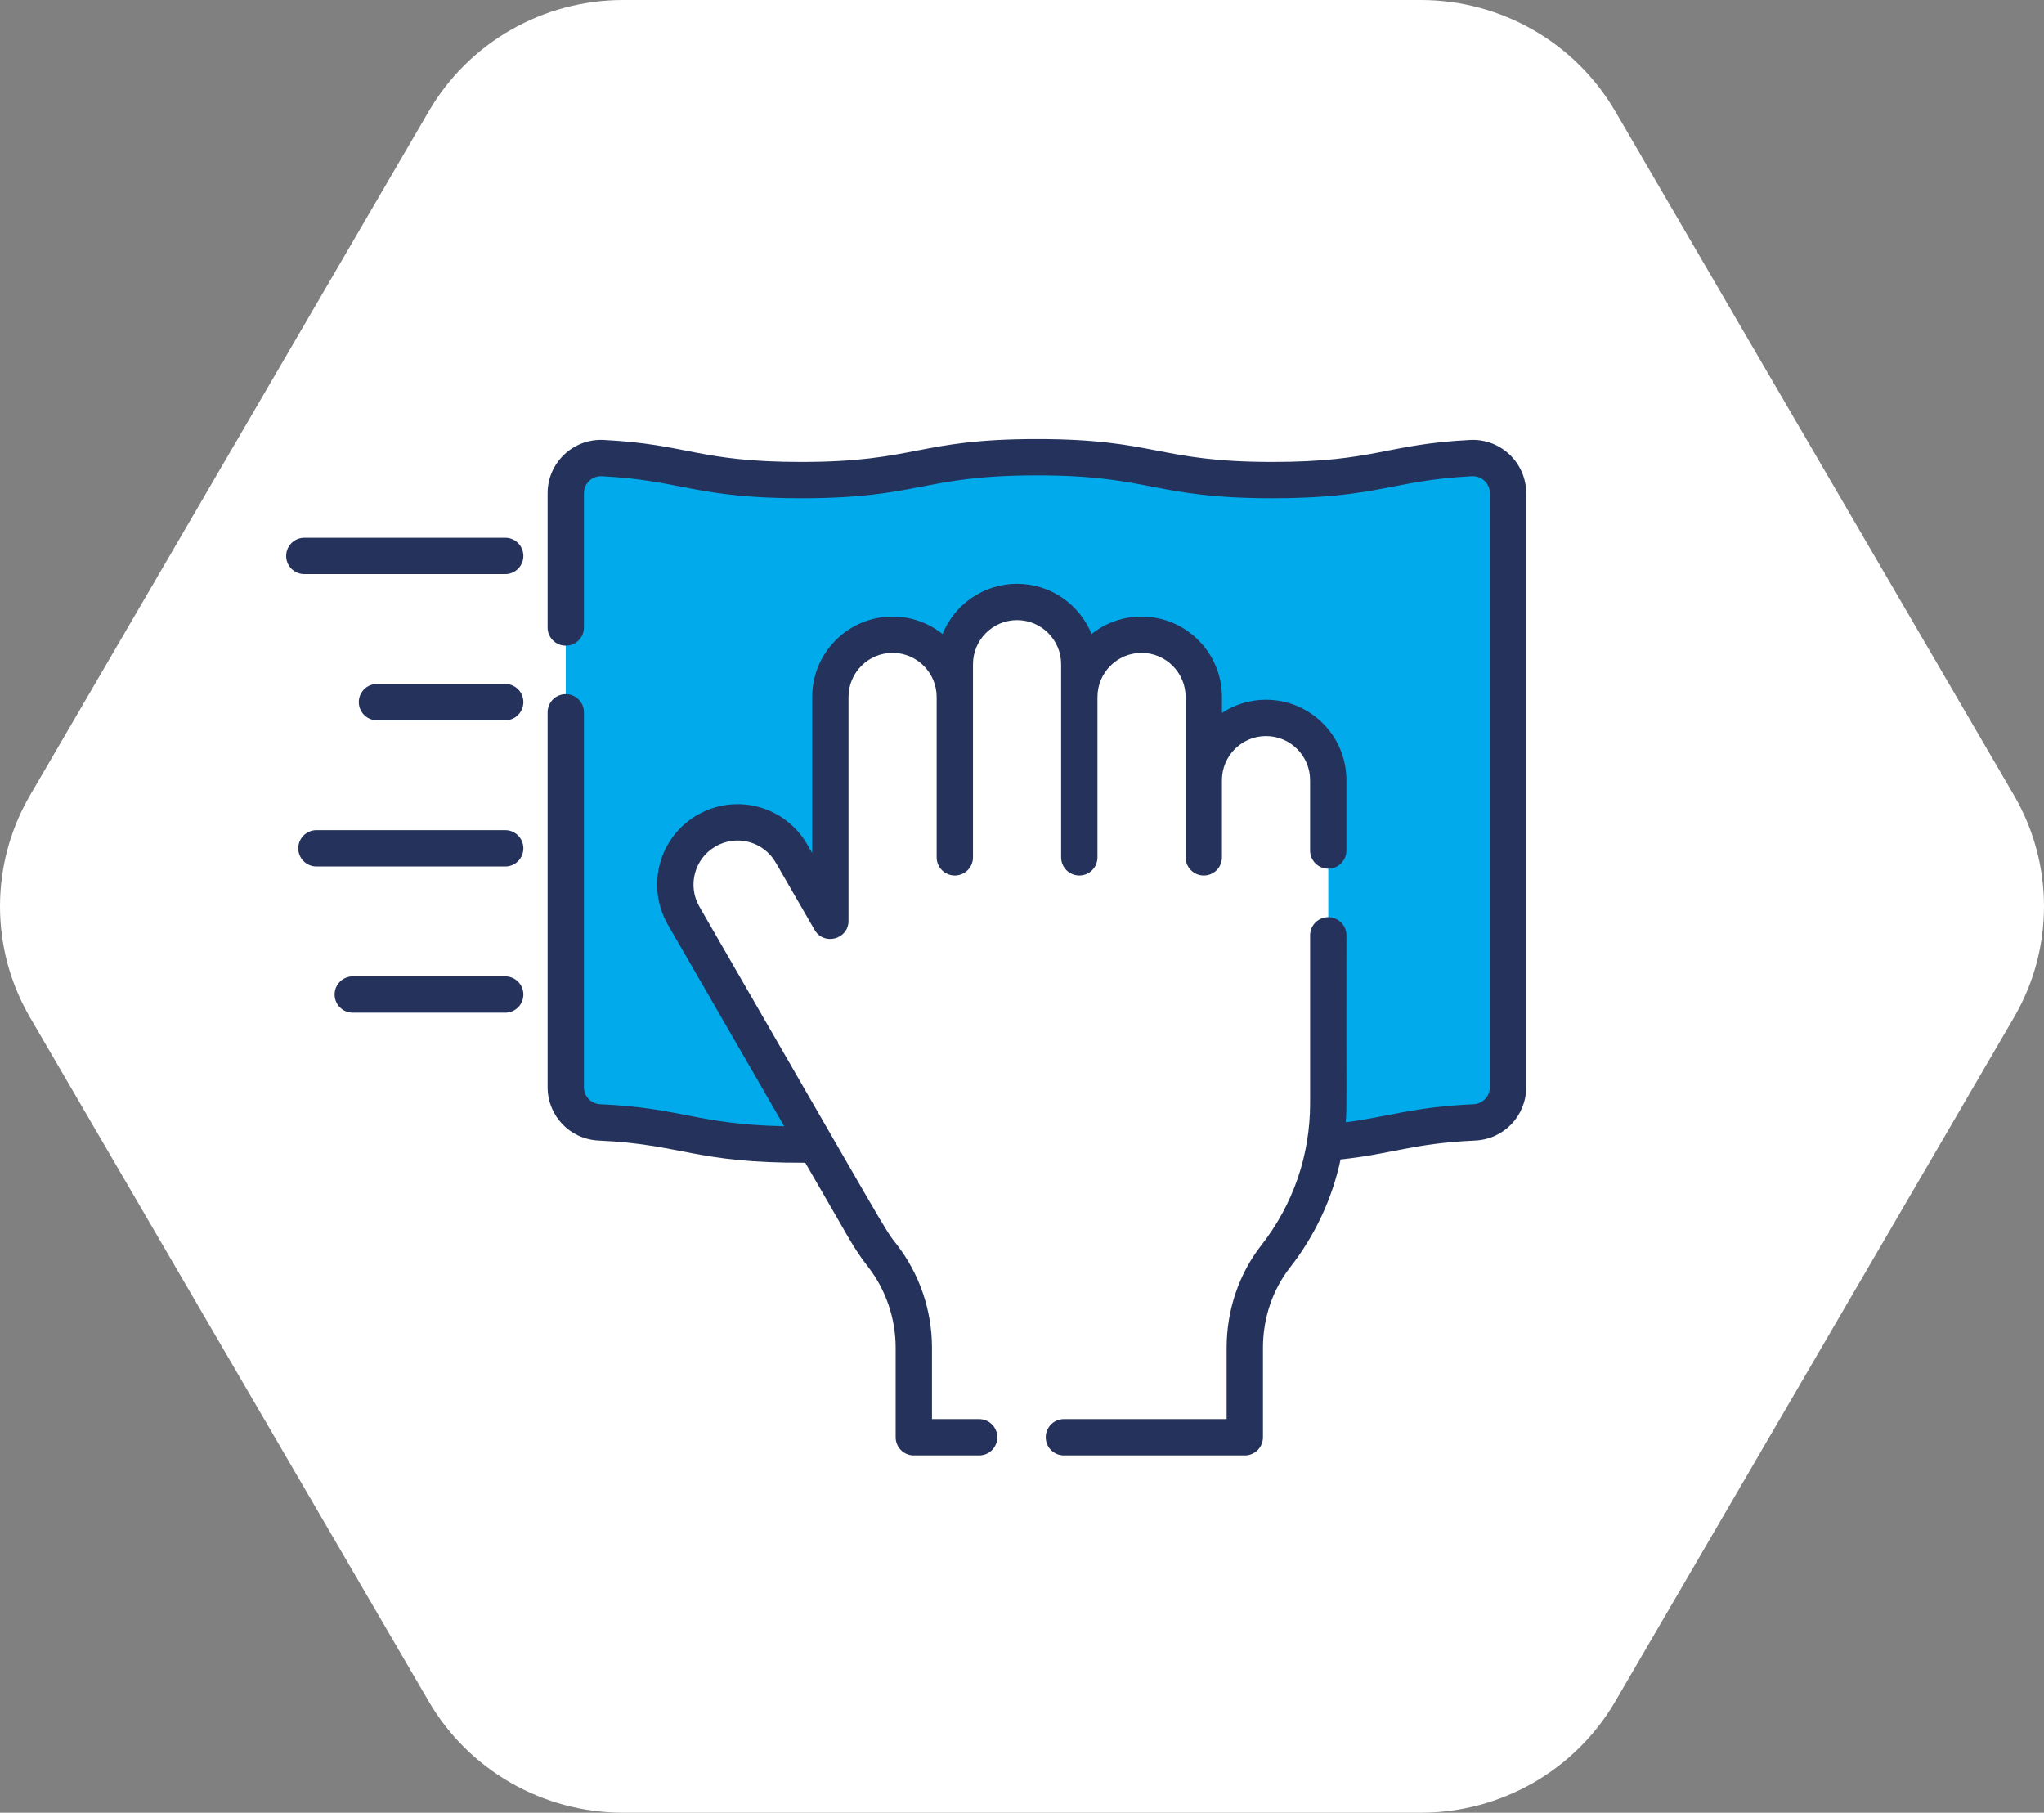 <svg xmlns="http://www.w3.org/2000/svg" width="150" height="133" viewBox="0 0 150 133" fill="none"><rect x="0" y="0" width="150" height="133" fill="#808080" stroke="none"/><path d="M2.207 74.656C-0.736 69.609 -0.736 63.391 2.207 58.344L31.47 8.156C34.413 3.109 39.851 2.78792e-06 45.737 2.53319e-06L104.263 0C110.149 -2.5473e-07 115.587 3.109 118.53 8.156L147.793 58.344C150.736 63.391 150.736 69.609 147.793 74.656L118.53 124.844C115.587 129.891 110.149 133 104.263 133H45.737C39.851 133 34.413 129.891 31.47 124.844L2.207 74.656Z" fill="white"></path><path d="M67.062 105.453H91.35L91.35 98.879C91.351 96.463 92.119 94.094 93.607 92.191C96.031 89.09 97.475 85.187 97.475 80.947V57.24C97.475 54.718 95.43 52.673 92.908 52.673C90.385 52.673 88.341 54.718 88.341 57.24V62.903V51.138C88.341 48.615 86.296 46.57 83.773 46.57C81.251 46.57 79.206 48.615 79.206 51.138V62.903V48.732C79.206 46.21 77.161 44.165 74.638 44.165C72.116 44.165 70.071 46.21 70.071 48.732V62.903V51.138C70.071 48.615 68.026 46.57 65.504 46.57C62.981 46.57 60.936 48.615 60.936 51.138V67.561L58.084 62.62C56.822 60.436 54.029 59.688 51.844 60.949C49.66 62.21 48.911 65.003 50.173 67.188L63.108 89.593C63.59 90.488 64.144 91.338 64.763 92.136C66.258 94.063 67.061 96.437 67.061 98.876L67.062 105.453Z" fill="white"></path><path d="M97.475 57.24C97.475 54.718 95.43 52.673 92.908 52.673C91.964 52.673 91.088 52.959 90.36 53.449C90.364 53.528 90.366 53.606 90.366 53.685V77.392C90.366 81.633 88.921 85.536 86.498 88.636C85.009 90.539 84.241 92.908 84.241 95.324L84.241 97.38C84.24 99.876 82.217 101.899 79.721 101.899H67.061L67.061 105.453H91.35L91.35 98.879C91.351 96.463 92.119 94.094 93.607 92.191C96.031 89.091 97.475 85.188 97.475 80.947V57.24Z" fill="white"></path><path d="M107.956 33.611C101.904 33.917 101.01 35.226 93.379 35.226C84.736 35.226 84.736 33.547 76.092 33.547C67.448 33.547 67.448 35.226 58.805 35.226C51.175 35.226 50.281 33.917 44.23 33.611C42.756 33.536 41.519 34.711 41.519 36.187V79.772C41.519 81.153 42.608 82.286 43.988 82.349C50.258 82.632 51.075 83.975 58.805 83.975C59.172 83.975 59.522 83.972 59.859 83.966L50.172 67.188C48.911 65.003 49.659 62.21 51.844 60.949C54.028 59.687 56.822 60.436 58.083 62.62L60.935 67.561V51.138C60.935 48.615 62.98 46.57 65.503 46.57C68.025 46.57 70.07 48.615 70.07 51.138V48.732C70.07 46.21 72.115 44.165 74.638 44.165C77.16 44.165 79.205 46.21 79.205 48.732V51.138C79.205 48.615 81.25 46.57 83.772 46.57C86.295 46.57 88.34 48.615 88.34 51.138V57.24C88.34 54.717 90.385 52.672 92.907 52.672C95.43 52.672 97.475 54.717 97.475 57.24V80.947C97.475 81.93 97.394 82.895 97.244 83.837C101.644 83.486 103.165 82.576 108.198 82.349C109.577 82.286 110.667 81.153 110.667 79.772V36.187C110.667 34.711 109.43 33.536 107.956 33.611Z" fill="#01ABEB"></path><path d="M51.696 80.409C46.37 80.409 44.325 79.772 41.519 79.283V79.772C41.519 81.153 42.608 82.286 43.988 82.349C50.258 82.632 51.075 83.975 58.805 83.975C59.172 83.975 59.522 83.972 59.859 83.966L57.597 80.048C56.095 80.259 54.283 80.409 51.696 80.409Z" fill="#01ABEB"></path><path d="M107.956 33.611C106.128 33.703 104.772 33.887 103.558 34.099V76.217C103.558 77.598 102.469 78.732 101.089 78.794H100.846C99.515 78.862 98.434 78.978 97.475 79.117V80.947C97.475 81.93 97.394 82.895 97.245 83.837C101.645 83.486 103.165 82.576 108.198 82.349C109.578 82.286 110.667 81.153 110.667 79.772V36.187C110.667 34.711 109.43 33.536 107.956 33.611Z" fill="#01ABEB"></path><path d="M70.07 64.236C70.807 64.236 71.403 63.639 71.403 62.903V48.732C71.403 46.949 72.854 45.498 74.638 45.498C76.421 45.498 77.872 46.949 77.872 48.732V62.903C77.872 63.639 78.469 64.236 79.205 64.236C79.942 64.236 80.538 63.639 80.538 62.903V51.138C80.538 49.354 81.989 47.903 83.773 47.903C85.556 47.903 87.007 49.354 87.007 51.138V62.903C87.007 63.639 87.604 64.236 88.34 64.236C89.077 64.236 89.673 63.639 89.673 62.903V57.24C89.673 55.457 91.124 54.006 92.908 54.006C94.691 54.006 96.142 55.457 96.142 57.24V62.403C96.142 63.14 96.739 63.736 97.475 63.736C98.211 63.736 98.808 63.14 98.808 62.403V57.24C98.808 53.986 96.161 51.34 92.908 51.34C91.714 51.34 90.603 51.696 89.673 52.307V51.138C89.673 47.884 87.026 45.237 83.773 45.237C82.389 45.237 81.115 45.716 80.107 46.517C79.229 44.358 77.108 42.832 74.638 42.832C72.167 42.832 70.046 44.358 69.169 46.517C68.161 45.716 66.887 45.237 65.503 45.237C62.249 45.237 59.603 47.884 59.603 51.138V62.586L59.237 61.954C57.607 59.13 54.002 58.163 51.177 59.794C48.353 61.425 47.387 65.03 49.018 67.855L57.548 82.63C51.12 82.494 50.107 81.291 44.048 81.017C43.377 80.987 42.852 80.44 42.852 79.772V52.262C42.852 51.526 42.255 50.929 41.519 50.929C40.783 50.929 40.186 51.526 40.186 52.262V79.772C40.186 81.869 41.829 83.586 43.928 83.68C50.113 83.96 51.007 85.344 59.094 85.308C62.45 91.073 62.537 91.442 63.709 92.953C65.01 94.63 65.727 96.734 65.728 98.876L65.728 105.453C65.728 106.19 66.325 106.786 67.061 106.786H71.855C72.591 106.786 73.188 106.19 73.188 105.453C73.188 104.717 72.591 104.12 71.855 104.12H68.394L68.394 98.876C68.393 96.145 67.478 93.462 65.815 91.319C64.836 90.056 65.731 91.47 51.326 66.521C50.433 64.973 50.962 62.997 52.51 62.103C54.058 61.209 56.035 61.738 56.928 63.287L59.781 68.227C60.461 69.405 62.268 68.92 62.268 67.561V51.138C62.268 49.354 63.719 47.903 65.503 47.903C67.286 47.903 68.737 49.354 68.737 51.138V62.903C68.737 63.639 69.334 64.236 70.07 64.236Z" fill="#25335C"></path><path d="M107.888 32.279C101.675 32.595 100.883 33.893 93.379 33.893C84.979 33.893 84.834 32.214 76.092 32.214C67.344 32.214 67.232 33.893 58.805 33.893C51.278 33.893 50.54 32.596 44.298 32.279C42.065 32.166 40.186 33.951 40.186 36.187V46.041C40.186 46.777 40.783 47.374 41.519 47.374C42.255 47.374 42.852 46.777 42.852 46.041V36.187C42.852 35.478 43.442 34.908 44.163 34.942C50.063 35.241 51.038 36.559 58.805 36.559C67.553 36.559 67.665 34.88 76.092 34.88C84.493 34.88 84.638 36.559 93.379 36.559C101.153 36.559 102.113 35.242 108.023 34.942C108.759 34.91 109.334 35.491 109.334 36.187V79.772C109.334 80.44 108.809 80.987 108.138 81.017C103.686 81.219 101.894 81.934 98.761 82.339C98.845 81.125 98.793 81.459 98.809 68.624C98.809 67.888 98.212 67.291 97.476 67.291C96.739 67.291 96.143 67.888 96.143 68.624V80.947C96.143 84.75 94.912 88.358 92.557 91.37C90.92 93.464 90.018 96.13 90.017 98.879L90.017 104.12H78.076C77.34 104.12 76.743 104.717 76.743 105.453C76.743 106.19 77.34 106.786 78.076 106.786H91.35C92.086 106.786 92.683 106.19 92.683 105.453L92.683 98.879C92.684 96.723 93.385 94.639 94.657 93.011C96.51 90.641 97.767 87.946 98.379 85.069C102.191 84.656 103.707 83.886 108.258 83.68C110.357 83.586 112 81.869 112 79.772V36.187C112 33.955 110.128 32.168 107.888 32.279Z" fill="#25335C"></path><path d="M37.075 39.455H22.333C21.597 39.455 21 40.051 21 40.788C21 41.524 21.597 42.121 22.333 42.121H37.075C37.812 42.121 38.408 41.524 38.408 40.788C38.408 40.051 37.812 39.455 37.075 39.455Z" fill="#25335C"></path><path d="M37.075 50.182H27.665C26.929 50.182 26.332 50.778 26.332 51.515C26.332 52.251 26.929 52.848 27.665 52.848H37.075C37.812 52.848 38.408 52.251 38.408 51.515C38.408 50.778 37.812 50.182 37.075 50.182Z" fill="#25335C"></path><path d="M37.075 60.908H23.222C22.485 60.908 21.889 61.505 21.889 62.241C21.889 62.978 22.485 63.574 23.222 63.574H37.075C37.812 63.574 38.408 62.978 38.408 62.241C38.408 61.505 37.812 60.908 37.075 60.908Z" fill="#25335C"></path><path d="M37.075 71.635H25.888C25.151 71.635 24.555 72.232 24.555 72.968C24.555 73.705 25.151 74.301 25.888 74.301H37.075C37.812 74.301 38.408 73.705 38.408 72.968C38.408 72.232 37.812 71.635 37.075 71.635Z" fill="#25335C"></path></svg>